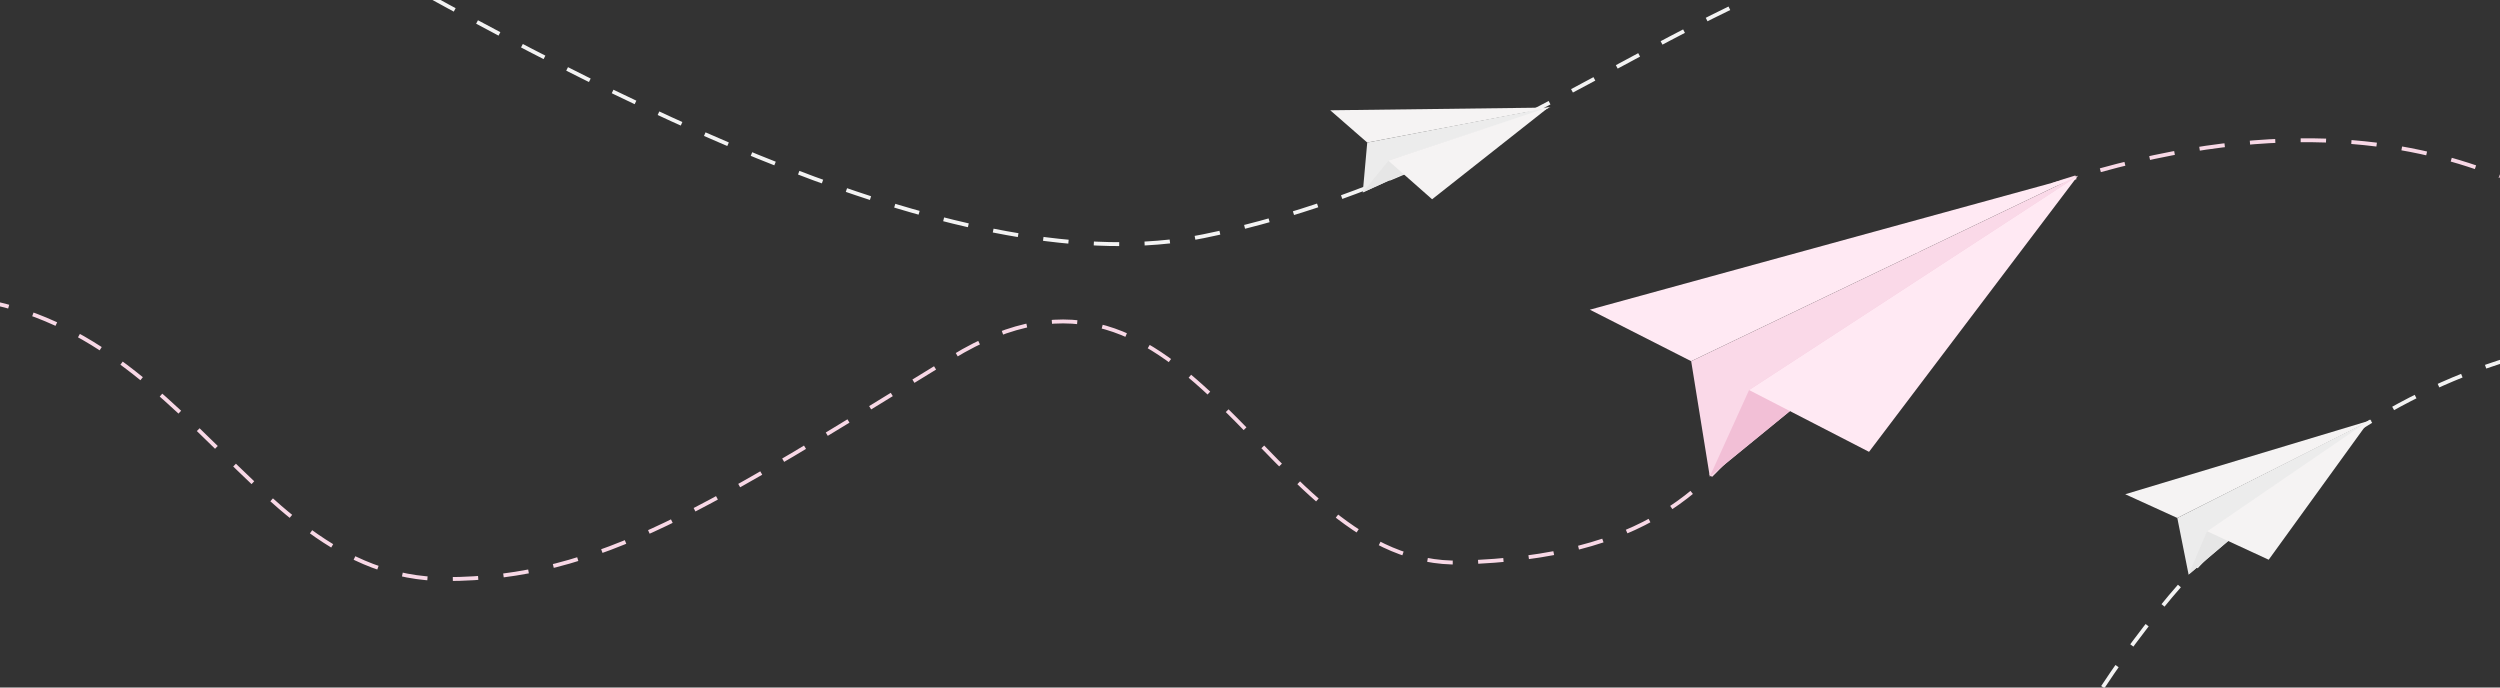 <svg width="1280" height="352" viewBox="0 0 1280 352" fill="none" xmlns="http://www.w3.org/2000/svg">
<rect x="0" y="0" width="1280" height="352" fill="#333333" stroke="none"/>
<g clip-path="url(#clip0_4772_69987)">
<path d="M1051 397C1077.45 340.15 1162.49 217.56 1291 182" stroke="#F3F3F3" stroke-width="2" stroke-dasharray="13 13"/>
<path d="M176 -26.513C313.96 51.697 494.452 145.78 616.196 120.94C774.889 88.56 880.951 -19.041 991 -30" stroke="#F3F3F3" stroke-width="2" stroke-dasharray="13 13"/>
<path d="M-60 152.5C90.5 136 119.551 296.5 228 296.5C307.427 296.5 363.5 259 487.5 183C611.5 107 646.314 290.923 748 288C939.314 282.5 870.001 148.5 1064.63 90.243C1171.72 58.19 1240.29 74.407 1280 90.243" stroke="#F8D8E6" stroke-width="2" stroke-dasharray="13 13"/>
<path d="M1063.88 90L814 158.562L865.882 184.931L1063.88 90Z" fill="#FFE9F3"/>
<path d="M875.412 244L865.883 184.932L1063.88 90L875.412 244Z" fill="#FAD9E8"/>
<path d="M875.412 244L895.53 199.699L1063.88 90L875.412 244Z" fill="#F2BFD6"/>
<path d="M895.529 199.699L956.941 231.342L1063.88 90L895.529 199.699Z" fill="#FFE9F3"/>
<path d="M1214.4 215L1088.12 253.053L1114.78 265.2L1214.4 215Z" fill="#F5F3F3"/>
<path d="M1120.56 294.192L1114.78 265.2L1213.86 215.018L1120.56 294.192Z" fill="#ECECEC"/>
<path d="M1120.56 294.192L1130.01 271.991L1213.35 215.556L1120.56 294.192Z" fill="#E6E6E6"/>
<path d="M1130.01 271.991L1161.57 286.581L1213.33 215.035L1130.01 271.991Z" fill="#F5F3F3"/>
<path d="M793.972 55.056L681.089 56.464L700.023 72.982L793.972 55.056Z" fill="#F5F3F3"/>
<path d="M697.732 98.528L700.023 72.982L793.528 54.942L697.732 98.528Z" fill="#ECECEC"/>
<path d="M697.732 98.528L710.874 82.296L792.972 55.266L697.732 98.528Z" fill="#E6E6E6"/>
<path d="M710.874 82.296L733.24 102.026L793.084 54.829L710.874 82.296Z" fill="#F5F3F3"/>
</g>
<defs>
<clipPath id="clip0_4772_69987">
<rect width="1280" height="352" fill="white"/>
</clipPath>
</defs>
</svg>
